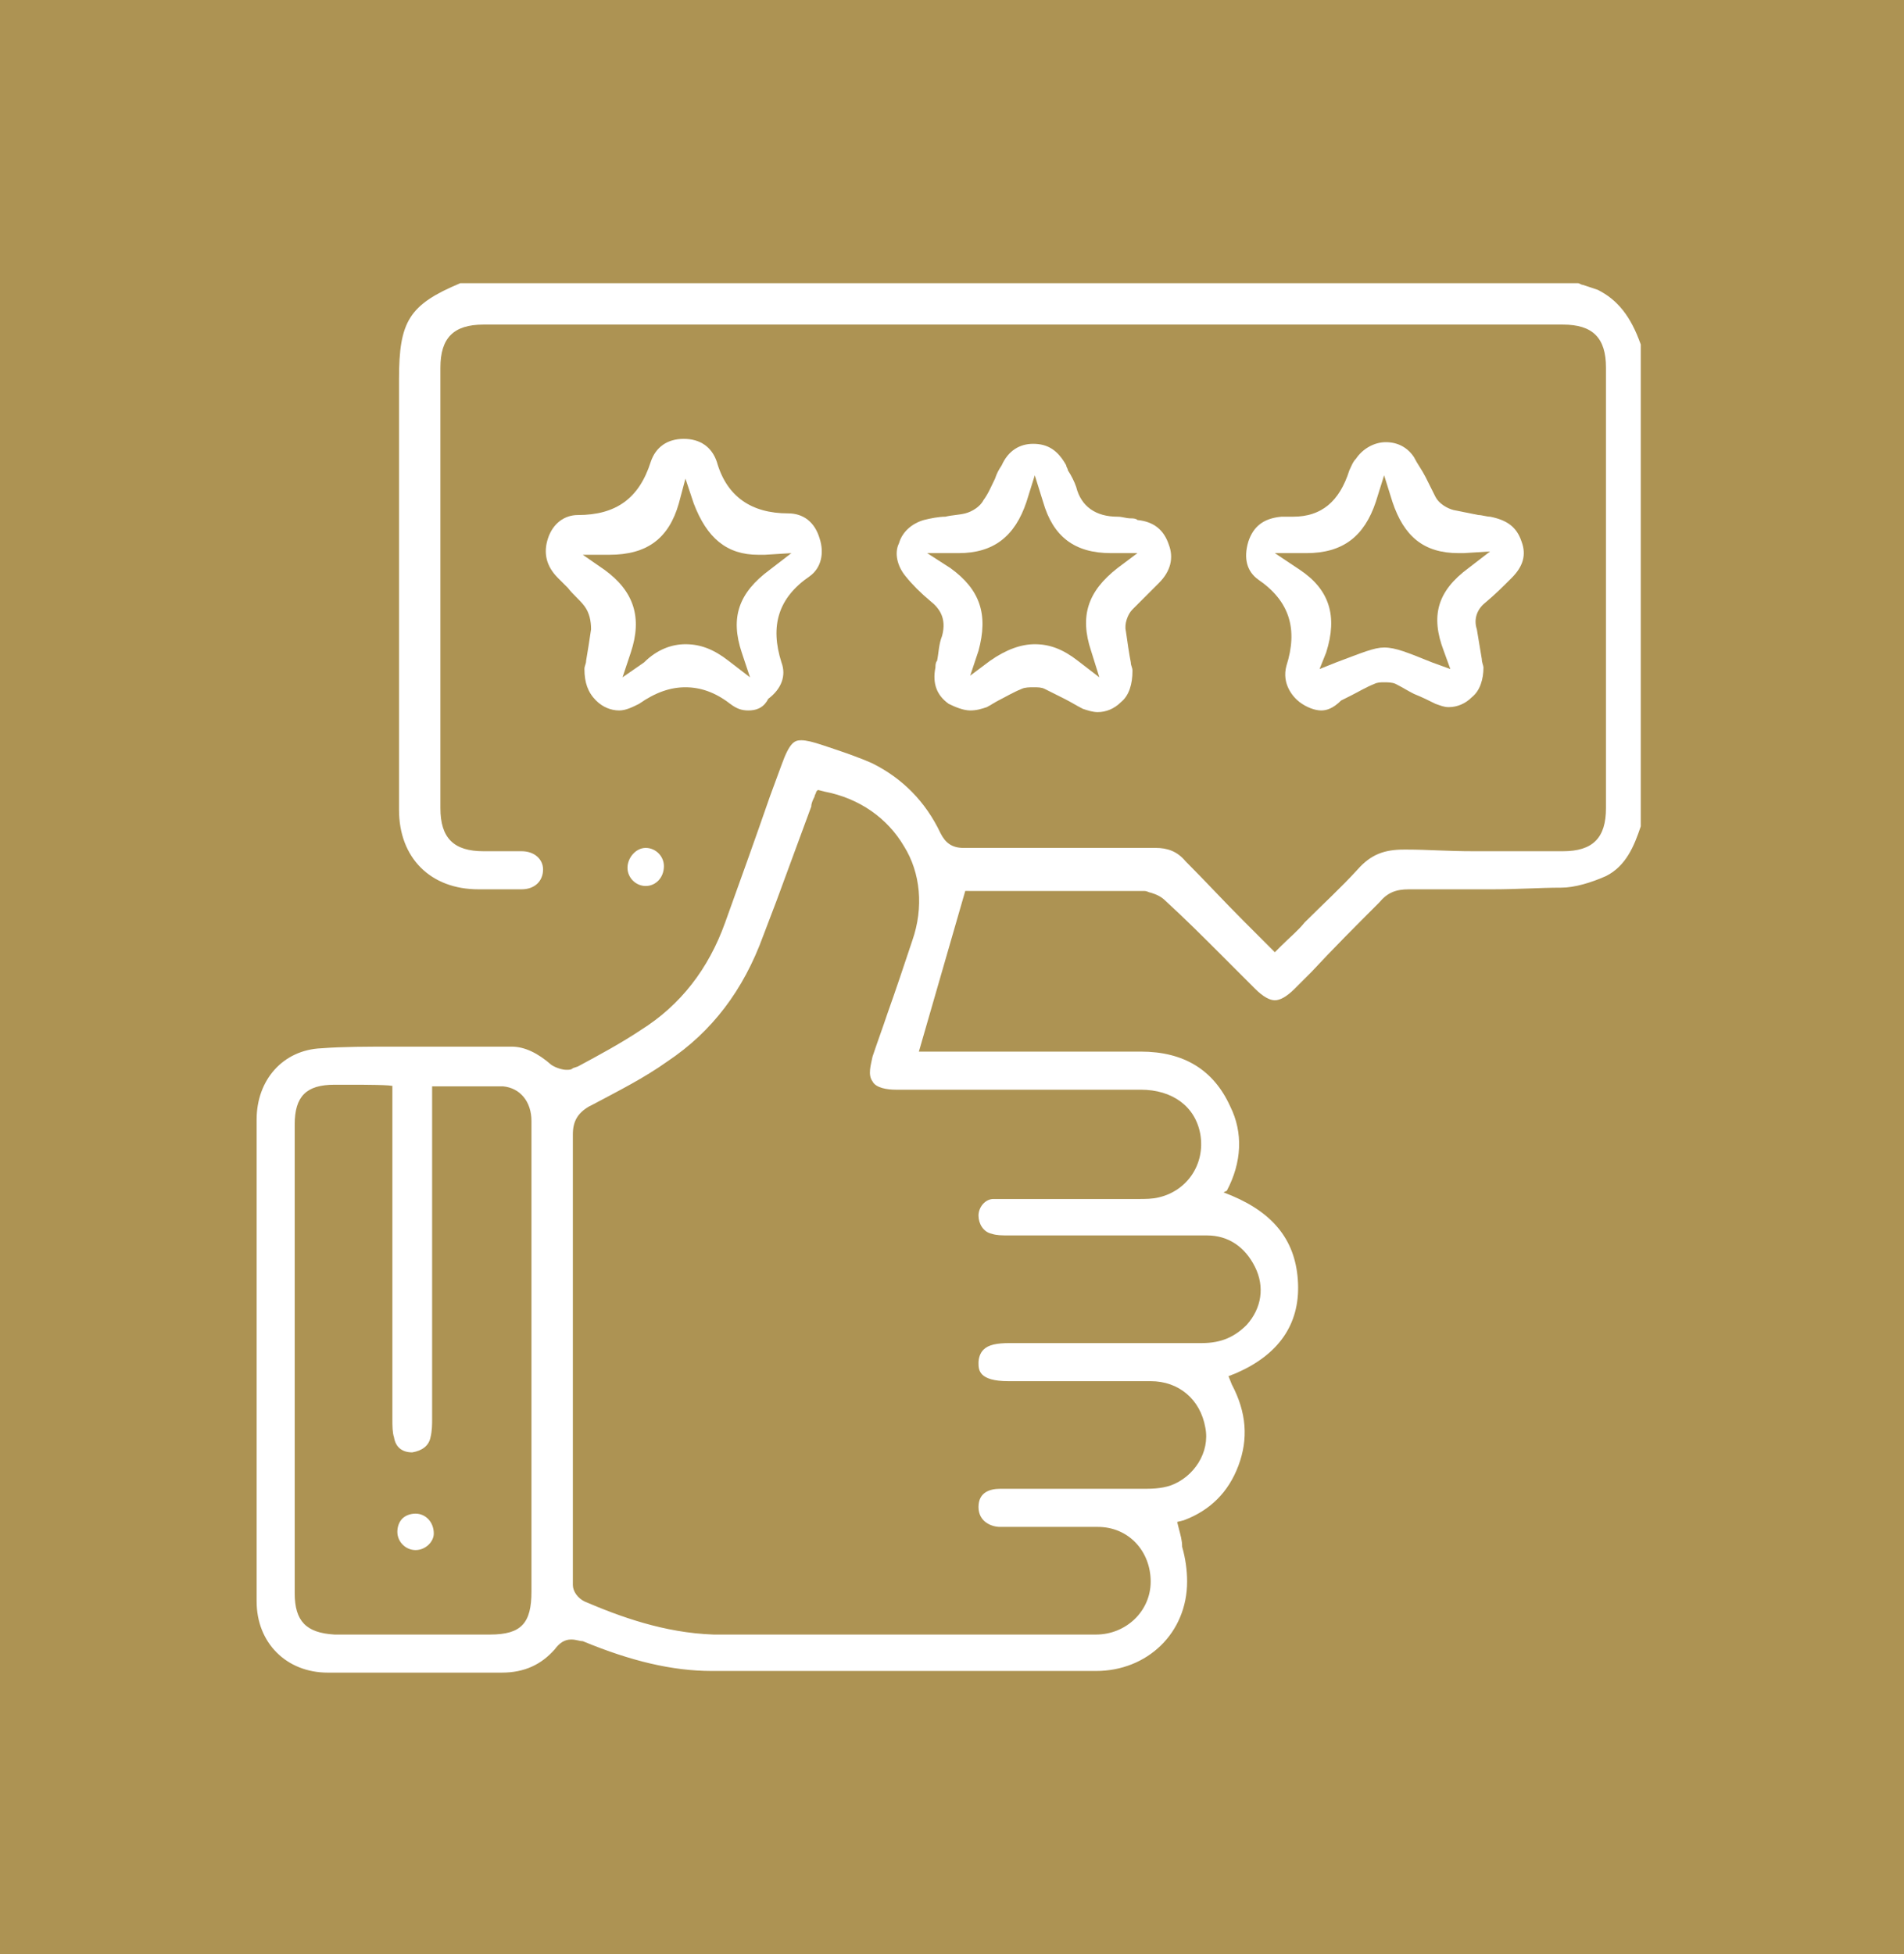 <?xml version="1.0" encoding="utf-8"?>
<!-- Generator: Adobe Illustrator 25.0.1, SVG Export Plug-In . SVG Version: 6.00 Build 0)  -->
<svg version="1.1" id="Layer_1" xmlns="http://www.w3.org/2000/svg" xmlns:xlink="http://www.w3.org/1999/xlink" x="0px" y="0px"
	 viewBox="0 0 115 118" style="enable-background:new 0 0 115 118;" xml:space="preserve">
<style type="text/css">
	.st0{fill:#AD9353;}
	.st1{fill:#FFFFFF;}
</style>
<rect class="st0" width="115" height="118"/>
<g>
	<path class="st1" d="M24.5,101c-1.7,0-3.2,0-4.7,0c-2.5,0-4.3-1.8-4.3-4.3c0-8.9,0-18.4,0-29.1c0-2.4,1.6-4.2,3.9-4.3
		c1.3-0.1,2.8-0.1,4.4-0.1c1.5,0,3.1,0,4.6,0c0.8,0,1.7,0,2.5,0c0.8,0,1.6,0.4,2.4,1.1c0.3,0.2,0.7,0.3,0.9,0.3c0.2,0,0.3,0,0.4-0.1
		l0.3-0.1c1.3-0.7,2.6-1.4,3.8-2.2c2.4-1.5,4.1-3.7,5.1-6.5c0.9-2.5,1.8-5,2.7-7.6l0.7-1.9c0.5-1.4,0.8-1.5,1.2-1.5
		c0.3,0,0.7,0.1,1.3,0.3l0.3,0.1c0.9,0.3,1.8,0.6,2.7,1c1.8,0.9,3.2,2.3,4.1,4.2c0.3,0.6,0.7,0.9,1.4,0.9c1.4,0,2.8,0,4.2,0l2,0
		c1.6,0,3.5,0,5.4,0l0,0c0.7,0,1.3,0.2,1.8,0.8c1.2,1.2,2.3,2.4,3.5,3.6c0.5,0.5,1,1,1.5,1.5l0.4,0.4l0.4-0.4c0.5-0.5,1-0.9,1.4-1.4
		c1.1-1.1,2.2-2.1,3.2-3.2c0.8-0.9,1.6-1.2,2.8-1.2c0.1,0,0.1,0,0.2,0c1.2,0,2.4,0.1,4,0.1c1,0,2.1,0,3.1,0c0.8,0,1.6,0,2.3,0
		c1.8,0,2.6-0.8,2.6-2.6c0-8.5,0-17.5,0-26.6c0-1.8-0.8-2.6-2.6-2.6c-11.2,0-22.5,0-33.7,0c-10.5,0-21,0-31.5,0
		c-1.8,0-2.6,0.8-2.6,2.6c0,8.9,0,17.8,0,26.6c0,1.8,0.8,2.6,2.6,2.6l0.2,0c0.2,0,0.4,0,0.6,0c0.2,0,0.4,0,0.6,0c0.3,0,0.6,0,0.9,0
		c0.8,0,1.3,0.5,1.3,1.1c0,0.7-0.5,1.2-1.3,1.2c-0.3,0-0.6,0-1,0c-0.4,0-0.7,0-1.1,0l-0.5,0c-2.9,0-4.8-1.9-4.8-4.8
		c0-4.1,0-8.3,0-12.4c0-1.6,0-3.3,0-4.9l0-8.7c0-3.5,0.6-4.5,3.7-5.8h67.5c0.1,0,0.2,0.1,0.3,0.1c0.3,0.1,0.6,0.2,0.9,0.3
		c1.2,0.6,2,1.6,2.6,3.3v29.1c-0.4,1.2-0.9,2.4-2.1,3c-0.9,0.4-1.9,0.7-2.7,0.7c-1.3,0-2.6,0.1-4.2,0.1c-1.3,0-2.6,0-3.9,0l-1.1,0
		c-0.8,0-1.3,0.2-1.8,0.8c-1.4,1.4-2.8,2.8-4.1,4.2l-1,1c-0.5,0.5-0.9,0.7-1.2,0.7c-0.3,0-0.7-0.2-1.2-0.7c-0.7-0.7-1.3-1.3-2-2
		c-1.1-1.1-2.2-2.2-3.4-3.3c-0.3-0.3-0.6-0.4-0.9-0.5c-0.1,0-0.2-0.1-0.4-0.1c-0.1,0-0.1,0-0.2,0c0,0-0.1,0-0.1,0H58.3l-2.8,9.7h1.5
		c1.2,0,2.4,0,3.6,0c1.4,0,2.8,0,4.2,0c1.4,0,2.8,0,4.1,0c2.6,0,4.4,1.1,5.4,3.3c0.8,1.6,0.7,3.4-0.2,5.1L73.9,72l0.5,0.2
		c2.6,1.1,3.9,2.8,4,5.3c0.1,2.5-1.2,4.3-3.7,5.4l-0.5,0.2l0.2,0.5c0.9,1.7,1,3.3,0.4,4.9c-0.6,1.6-1.7,2.7-3.3,3.3l-0.4,0.1
		l0.1,0.4c0.1,0.4,0.2,0.7,0.2,1.1c0.2,0.7,0.3,1.4,0.3,2.1c0,3.1-2.4,5.4-5.5,5.4c-3,0-6.1,0-9.4,0c-4.1,0-8.5,0-13.8,0
		c-2.4,0-4.9-0.6-7.8-1.8C35,99.1,34.8,99,34.5,99c-0.4,0-0.7,0.2-1,0.6c-0.8,0.9-1.8,1.4-3.2,1.4C28.5,101,26.5,101,24.5,101z
		 M21.4,65.5c-0.4,0-0.8,0-1.2,0c-1.7,0-2.4,0.7-2.4,2.4c0,9.4,0,18.9,0,28.3c0,1.7,0.7,2.4,2.4,2.5c1.5,0,3.1,0,4.6,0l4.8,0
		c1.9,0,2.5-0.7,2.5-2.6c0-5.6,0-23.9,0-23.9c0-0.4,0-0.9,0-1.3c0-1.1,0-2.2,0-3.2c0-1.2-0.7-2-1.7-2.1c-0.5,0-0.9,0-1.5,0
		c-0.4,0-0.7,0-1.1,0c-0.4,0-0.8,0-1.2,0h-0.5l0,5c0,5,0,10.1,0,15.1c0,0.3,0,0.7-0.1,1.1c-0.1,0.5-0.5,0.8-1.1,0.9l0,0
		c-0.6,0-1-0.3-1.1-0.9c-0.1-0.3-0.1-0.7-0.1-1.1c0-5.1,0-10.1,0-15.2l0-4.9C23.9,65.5,21.7,65.5,21.4,65.5z M49.3,47.8
		c0,0.1-0.1,0.2-0.1,0.3c-0.1,0.2-0.2,0.4-0.2,0.6c-0.7,1.9-1.4,3.8-2.1,5.7l-0.8,2.1c-1.2,3.3-3.1,5.8-5.8,7.6
		c-1.4,1-3,1.8-4.5,2.6l-0.2,0.1c-0.7,0.4-1,0.9-1,1.7c0,6.7,0,13.5,0,20.1l0,5.3c0,0.2,0,0.3,0,0.5c0,0.4,0,0.9,0,1.3
		c0,0.4,0.3,0.8,0.7,1c2.1,0.9,4.8,1.9,7.8,2c4.1,0,8.6,0,13.8,0c3.1,0,6.2,0,9.3,0c1.8,0,3.3-1.4,3.3-3.2c0-1.8-1.3-3.3-3.2-3.3
		c-0.6,0-1.3,0-2.2,0c-0.4,0-0.9,0-1.3,0c-0.4,0-0.8,0-1.3,0l-0.3,0c-0.1,0-0.3,0-0.4,0c-0.1,0-0.3,0-0.4,0c-0.5,0-1.3-0.3-1.3-1.2
		c0-0.9,0.7-1.1,1.3-1.1c0.1,0,0.2,0,0.3,0l0.5,0c0.7,0,3.3,0,4,0c1.5,0,2.7,0,3.8,0c0.5,0,1.1,0,1.7-0.2c1.4-0.5,2.4-2,2.1-3.5
		c-0.3-1.7-1.6-2.8-3.3-2.8c-1,0-2,0-3.4,0c-0.7,0-1.4,0-2.1,0c-0.7,0-1.4,0-2.1,0c-0.3,0-0.7,0-1,0c-1.8,0-1.8-0.7-1.8-1.1
		c0-0.3,0.1-0.6,0.3-0.8c0.3-0.3,0.8-0.4,1.6-0.4c0,0,5,0,6.2,0c1.8,0,3.6,0,5.4,0c1.2,0,2-0.4,2.7-1.1c0.9-1,1.1-2.3,0.5-3.5
		c-0.6-1.2-1.6-1.9-2.9-1.9c-2,0-4.1,0-6.1,0c-1.9,0-3.8,0-5.8,0c-0.5,0-0.8,0-1.1-0.1c-0.5-0.1-0.8-0.6-0.8-1.1c0-0.5,0.4-1,0.9-1
		c0.2,0,0.5,0,0.8,0l1.1,0c0.7,0,3.7,0,4.4,0c0.8,0,1.6,0,2.4,0c0.5,0,0.9,0,1.3-0.1c1.7-0.4,2.8-2,2.5-3.8
		c-0.3-1.7-1.7-2.7-3.6-2.7c-1.8,0-3.7,0-5.5,0l-5.4,0c-1.3,0-2.6,0-3.9,0c-0.5,0-1.2-0.1-1.4-0.5c-0.3-0.4-0.1-1,0-1.5
		c0.3-0.9,0.6-1.7,0.9-2.6c0.5-1.4,1-2.9,1.5-4.4c0.7-2,0.5-4.1-0.5-5.7c-1-1.7-2.7-2.9-4.8-3.3l-0.4-0.1L49.3,47.8z"/>
	<path class="st1" d="M79.8,42.9c-0.4,0-0.9-0.2-1.3-0.5c-0.4-0.3-1.1-1.1-0.8-2.2c0.7-2.2,0.2-3.9-1.7-5.2
		c-0.7-0.5-0.9-1.3-0.6-2.3c0.3-0.9,0.9-1.4,2-1.5c0.1,0,0.2,0,0.2,0c0.1,0,0.1,0,0.2,0c0.1,0,0.2,0,0.3,0c1.7,0,2.8-0.9,3.4-2.8
		c0.1-0.2,0.2-0.5,0.4-0.7l0,0c0.4-0.6,1.1-1,1.8-1c0.7,0,1.3,0.3,1.7,0.9c0.2,0.4,0.5,0.8,0.7,1.2c0.2,0.4,0.4,0.8,0.6,1.2
		c0.2,0.4,0.7,0.7,1.1,0.8c0.5,0.1,1,0.2,1.5,0.3c0.2,0,0.5,0.1,0.7,0.1c1,0.2,1.6,0.6,1.9,1.5c0.3,0.8,0.1,1.5-0.6,2.2
		c-0.5,0.5-1,1-1.6,1.5c-0.5,0.4-0.7,1-0.5,1.6c0.1,0.6,0.2,1.2,0.3,1.8c0,0.2,0.1,0.4,0.1,0.5c0,0.7-0.2,1.4-0.7,1.8
		c-0.4,0.4-0.9,0.6-1.4,0.6c-0.3,0-0.5-0.1-0.8-0.2c-0.4-0.2-0.8-0.4-1.3-0.6c-0.4-0.2-0.7-0.4-1.1-0.6c-0.2-0.1-0.5-0.1-0.7-0.1
		c-0.2,0-0.4,0-0.6,0.1c-0.5,0.2-1,0.5-1.4,0.7c-0.2,0.1-0.4,0.2-0.6,0.3C80.5,42.8,80.1,42.9,79.8,42.9z M83.6,39.1
		c0.7,0,1.4,0.3,2.9,0.9l1.1,0.4l-0.4-1.1c-0.8-2.1-0.4-3.6,1.5-5l1.3-1l-1.6,0.1c-0.1,0-0.2,0-0.3,0c-2.1,0-3.3-1-4-3.1l-0.5-1.6
		l-0.5,1.6c-0.7,2.1-2,3.1-4.2,3.1c0,0-0.1,0-0.1,0l-1.8,0l1.5,1c1.8,1.2,2.3,2.8,1.6,5l-0.4,1l1-0.4C82.3,39.4,83,39.1,83.6,39.1z"
		/>
	<path class="st1" d="M45.2,42.9c-0.4,0-0.7-0.1-1.1-0.4c-0.9-0.7-1.8-1-2.7-1c-0.9,0-1.8,0.3-2.8,1c-0.4,0.2-0.8,0.4-1.2,0.4
		c-0.5,0-1-0.2-1.4-0.6c-0.5-0.5-0.7-1.1-0.7-1.9c0-0.2,0.1-0.3,0.1-0.5c0.1-0.6,0.2-1.2,0.3-1.9c0-0.5-0.1-1-0.4-1.4
		c-0.3-0.4-0.7-0.7-1-1.1c-0.2-0.2-0.4-0.4-0.6-0.6c-0.7-0.7-0.9-1.5-0.6-2.4c0.3-0.9,1-1.4,1.8-1.4c2.3,0,3.7-1,4.4-3.2
		c0.3-0.9,1-1.4,2-1.4c1,0,1.7,0.5,2,1.4c0.6,2.1,2.1,3.1,4.3,3.1c0.9,0,1.6,0.5,1.9,1.5c0.3,0.9,0.1,1.8-0.6,2.3
		c-1.9,1.3-2.4,3-1.7,5.2c0.3,0.8,0,1.6-0.8,2.2C46.1,42.8,45.6,42.9,45.2,42.9z M41.4,38.9c0.9,0,1.7,0.3,2.6,1l1.3,1l-0.5-1.5
		c-0.7-2.1-0.2-3.6,1.7-5l1.3-1l-1.6,0.1c-0.1,0-0.3,0-0.4,0c0,0,0,0,0,0c-1.9,0-3.1-1-3.9-3.1l-0.5-1.5l-0.4,1.5
		c-0.6,2.1-1.9,3.1-4.2,3.1l-1.6,0l1.3,0.9c1.8,1.3,2.3,2.9,1.6,5l-0.5,1.5l1.3-0.9C39.7,39.2,40.6,38.9,41.4,38.9z"/>
	<path class="st1" d="M58.6,42.9c-0.4,0-0.9-0.2-1.3-0.4c-0.7-0.5-1-1.2-0.8-2.2c0-0.1,0-0.3,0.1-0.4c0.1-0.5,0.1-1,0.3-1.5
		c0.3-1.1-0.2-1.7-0.7-2.1c-0.6-0.5-1.1-1-1.5-1.5c-0.5-0.6-0.7-1.4-0.4-2c0.2-0.7,0.8-1.2,1.5-1.4c0.4-0.1,0.9-0.2,1.3-0.2
		c0.4-0.1,0.8-0.1,1.2-0.2c0.4-0.1,0.9-0.4,1.1-0.8c0.3-0.4,0.5-0.9,0.7-1.3c0.1-0.3,0.2-0.5,0.4-0.8c0.4-0.9,1.1-1.3,1.9-1.3l0,0
		c0.9,0,1.5,0.4,2,1.3c0,0.1,0.1,0.2,0.1,0.3c0.2,0.3,0.4,0.7,0.5,1c0.3,1.2,1.2,1.8,2.5,1.8c0.3,0,0.5,0.1,0.8,0.1
		c0.1,0,0.3,0,0.4,0.1c1,0.1,1.6,0.6,1.9,1.5c0.3,0.8,0.1,1.6-0.6,2.3c-0.2,0.2-0.4,0.4-0.6,0.6c-0.3,0.3-0.7,0.7-1,1
		c-0.3,0.3-0.5,0.9-0.4,1.3c0.1,0.7,0.2,1.4,0.3,1.9c0,0.2,0.1,0.3,0.1,0.5c0,0.8-0.2,1.5-0.7,1.9c-0.4,0.4-0.9,0.6-1.4,0.6
		c-0.3,0-0.6-0.1-0.9-0.2c-0.4-0.2-0.7-0.4-1.1-0.6c-0.4-0.2-0.8-0.4-1.2-0.6c-0.2-0.1-0.4-0.1-0.7-0.1c-0.2,0-0.5,0-0.7,0.1
		c-0.5,0.2-1,0.5-1.4,0.7c-0.2,0.1-0.5,0.3-0.7,0.4C59.3,42.8,59,42.9,58.6,42.9z M62.5,38.9c0.9,0,1.7,0.3,2.6,1l1.3,1l-0.5-1.6
		c-0.7-2.1-0.2-3.6,1.6-5l1.2-0.9l-1.6,0c-2.2,0-3.5-1-4.1-3.1l-0.5-1.6L62,30.3c-0.7,2.1-2,3.1-4.1,3.1c-0.1,0-0.1,0-0.2,0l-1.7,0
		l1.4,0.9c1.8,1.3,2.3,2.8,1.7,5l-0.5,1.5l1.2-0.9C60.8,39.2,61.7,38.9,62.5,38.9z"/>
	<path class="st1" d="M39,53.5c-0.6,0-1.1-0.5-1.1-1.1c0-0.6,0.5-1.2,1.1-1.2c0.6,0,1.1,0.5,1.1,1.1C40.1,53,39.6,53.5,39,53.5
		L39,53.5z"/>
	<path class="st1" d="M25.1,93.6c-0.6,0-1.1-0.5-1.1-1.1c0-0.3,0.1-0.6,0.3-0.8c0.2-0.2,0.5-0.3,0.8-0.3l0,0c0.6,0,1.1,0.5,1.1,1.2
		C26.2,93.1,25.7,93.6,25.1,93.6L25.1,93.6z"/>
</g>
</svg>
